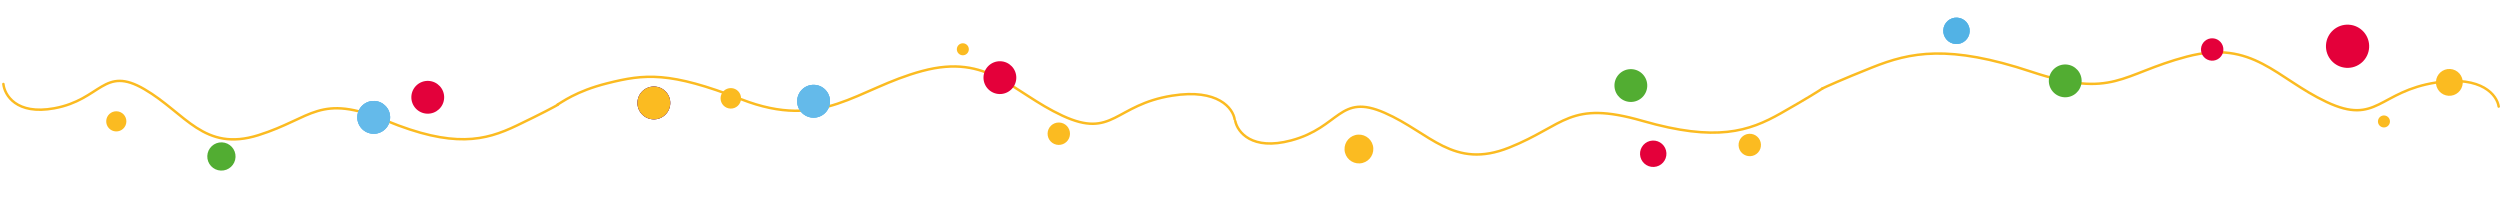 <?xml version="1.0" encoding="UTF-8"?> <svg xmlns="http://www.w3.org/2000/svg" width="2001" height="164" viewBox="0 0 2001 164" fill="none"><path d="M988.714 96.927C990.5 105.597 1001.95 120.832 1033.45 112.409C1072.84 101.881 1071.74 74.351 1108.25 90.29C1144.76 106.228 1163.14 136.007 1207.98 118.117C1252.82 100.228 1255.82 79.85 1314.76 96.79C1373.7 113.729 1399.73 105.225 1425.42 90.645C1445.97 78.981 1456.13 72.577 1458.64 70.834" stroke="#FBBB21" stroke-width="2" stroke-linecap="round"></path><path d="M1306.04 81.586C1298.8 81.98 1292.61 76.428 1292.22 69.185C1291.82 61.943 1297.37 55.751 1304.62 55.357C1311.86 54.964 1318.05 60.515 1318.44 67.758C1318.84 75.001 1313.29 81.192 1306.04 81.586Z" fill="#52AD32"></path><path d="M1391.56 116.535C1391.83 121.482 1396.05 125.273 1401 125.004C1405.95 124.735 1409.74 120.507 1409.47 115.561C1409.2 110.614 1404.97 106.823 1400.03 107.092C1395.08 107.361 1391.29 111.589 1391.56 116.535Z" fill="#FBBB21"></path><path d="M1076.17 119.895C1076.51 126.255 1081.95 131.131 1088.31 130.785C1094.67 130.439 1099.54 125.002 1099.2 118.642C1098.85 112.281 1093.42 107.406 1087.06 107.752C1080.69 108.098 1075.82 113.535 1076.17 119.895Z" fill="#FBBB21"></path><path d="M1312.68 123.64C1313 129.469 1317.99 133.938 1323.81 133.621C1329.64 133.303 1334.11 128.32 1333.8 122.491C1333.48 116.661 1328.5 112.193 1322.67 112.51C1316.84 112.827 1312.37 117.81 1312.68 123.64Z" fill="#E4003A"></path><path d="M1999.95 85.292C1998.69 76.499 1986.93 60.335 1950.02 66.02C1903.89 73.125 1902.66 100.651 1862.21 81.631C1821.76 62.611 1803.36 31.36 1750.3 45.331C1697.24 59.302 1691.97 79.351 1625.87 57.407C1559.78 35.462 1529.15 41.698 1498.36 54.017C1473.73 63.874 1461.5 69.381 1458.46 70.902" stroke="#FBBB21" stroke-width="2" stroke-linecap="round"></path><path d="M1877.95 54.296C1868.41 53.722 1861.15 45.527 1861.72 35.991C1862.29 26.454 1870.49 19.189 1880.03 19.763C1889.56 20.336 1896.83 28.532 1896.25 38.068C1895.68 47.604 1887.48 54.87 1877.95 54.296Z" fill="#E4003A"></path><path d="M1565.33 35.221C1559.5 34.87 1555.06 29.861 1555.41 24.034C1555.76 18.206 1560.77 13.766 1566.6 14.117C1572.42 14.467 1576.86 19.476 1576.51 25.303C1576.16 31.131 1571.16 35.571 1565.33 35.221Z" fill="#64BAEA"></path><path d="M1565.33 35.221C1559.5 34.87 1555.06 29.861 1555.41 24.034C1555.76 18.206 1560.77 13.766 1566.6 14.117C1572.42 14.467 1576.86 19.476 1576.51 25.303C1576.16 31.131 1571.16 35.571 1565.33 35.221Z" fill="#64BAEA"></path><path d="M1565.33 35.221C1559.5 34.87 1555.06 29.861 1555.41 24.034C1555.76 18.206 1560.77 13.766 1566.6 14.117C1572.42 14.467 1576.86 19.476 1576.51 25.303C1576.16 31.131 1571.16 35.571 1565.33 35.221Z" fill="#48ACE2" fill-opacity="0.62"></path><path d="M1770.1 48.565C1765.15 48.267 1761.38 44.017 1761.68 39.073C1761.98 34.128 1766.23 30.361 1771.17 30.658C1776.12 30.956 1779.89 35.205 1779.59 40.15C1779.29 45.095 1775.04 48.862 1770.1 48.565Z" fill="#E4003A"></path><path d="M1959.82 76.665C1953.9 76.309 1949.38 71.219 1949.74 65.298C1950.1 59.376 1955.19 54.864 1961.11 55.221C1967.03 55.577 1971.54 60.666 1971.18 66.588C1970.83 72.509 1965.74 77.021 1959.82 76.665Z" fill="#FBBB21"></path><path d="M1907.83 102.007C1905.18 101.848 1903.16 99.572 1903.32 96.923C1903.48 94.274 1905.75 92.256 1908.4 92.415C1911.05 92.574 1913.07 94.851 1912.91 97.5C1912.75 100.149 1910.47 102.167 1907.83 102.007Z" fill="#FBBB21"></path><path d="M1652.22 77.844C1644.98 77.409 1639.46 71.186 1639.9 63.946C1640.33 56.705 1646.55 51.189 1653.79 51.624C1661.03 52.06 1666.55 58.283 1666.12 65.523C1665.68 72.763 1659.46 78.28 1652.22 77.844Z" fill="#52AD32"></path><path d="M988.234 95.606C986.927 86.82 975.085 70.711 938.172 76.567C892.031 83.887 890.928 111.417 850.358 92.586C809.788 73.754 791.228 42.588 738.188 56.806C685.148 71.023 658.632 104.931 593.252 79.448C535.767 57.041 515.978 59.171 486.077 66.662C460.775 72.999 449.251 82.195 446.219 83.731" stroke="#FBBB21" stroke-width="2" stroke-linecap="round"></path><path d="M523.634 69.265C516.382 69.106 510.375 74.856 510.216 82.108C510.057 89.36 515.807 95.367 523.059 95.526C530.31 95.685 536.318 89.935 536.477 82.683C536.636 75.432 530.886 69.424 523.634 69.265Z" fill="#652583"></path><path d="M523.634 69.265C516.382 69.106 510.375 74.856 510.216 82.108C510.057 89.36 515.807 95.367 523.059 95.526C530.31 95.685 536.318 89.935 536.477 82.683C536.636 75.432 530.886 69.424 523.634 69.265Z" fill="#652583"></path><path d="M523.634 69.265C516.382 69.106 510.375 74.856 510.216 82.108C510.057 89.36 515.807 95.367 523.059 95.526C530.31 95.685 536.318 89.935 536.477 82.683C536.636 75.432 530.886 69.424 523.634 69.265Z" fill="#FBBB21"></path><path d="M651.479 67.907C644.227 67.748 638.219 73.498 638.061 80.75C637.902 88.001 643.652 94.009 650.903 94.168C658.155 94.327 664.162 88.577 664.321 81.325C664.48 74.073 658.73 68.066 651.479 67.907Z" fill="#64BAEA"></path><path d="M651.479 67.907C644.227 67.748 638.219 73.498 638.061 80.75C637.902 88.001 643.652 94.009 650.903 94.168C658.155 94.327 664.162 88.577 664.321 81.325C664.48 74.073 658.73 68.066 651.479 67.907Z" fill="#64BAEA"></path><path d="M651.479 67.907C644.227 67.748 638.219 73.498 638.061 80.75C637.902 88.001 643.652 94.009 650.903 94.168C658.155 94.327 664.162 88.577 664.321 81.325C664.48 74.073 658.73 68.066 651.479 67.907Z" fill="#64BAEA"></path><path d="M585.127 70.504C580.594 70.405 576.839 73.999 576.74 78.531C576.64 83.064 580.234 86.819 584.767 86.918C589.3 87.017 593.055 83.423 593.154 78.891C593.253 74.358 589.659 70.603 585.127 70.504Z" fill="#FBBB21"></path><path d="M770.759 34.635C768.106 34.577 765.908 36.68 765.85 39.334C765.791 41.987 767.895 44.184 770.548 44.243C773.201 44.301 775.399 42.197 775.457 39.544C775.515 36.891 773.412 34.693 770.759 34.635Z" fill="#FBBB21"></path><path d="M838.486 106.829C838.594 101.876 842.697 97.949 847.65 98.058C852.603 98.167 856.529 102.269 856.42 107.222C856.312 112.174 852.21 116.101 847.257 115.992C842.304 115.884 838.378 111.781 838.486 106.829Z" fill="#FBBB21"></path><path d="M800.604 49.015C793.353 48.856 787.345 54.606 787.186 61.858C787.027 69.11 792.777 75.117 800.029 75.276C807.281 75.435 813.288 69.685 813.447 62.433C813.606 55.181 807.856 49.174 800.604 49.015Z" fill="#E4003A"></path><path d="M2.708 67.227C3.61 76.022 13.003 92.229 43.365 86.693C81.317 79.772 82.751 52.258 115.634 71.434C148.517 90.61 163.125 121.927 206.862 108.17C250.601 94.412 255.239 74.39 309.109 96.592C362.98 118.794 388.2 112.681 413.647 100.486C434.006 90.731 444.124 85.273 446.638 83.765" stroke="#FBBB21" stroke-width="2" stroke-linecap="round"></path><path d="M312.244 94.438C312.522 87.19 306.872 81.089 299.624 80.811C292.376 80.533 286.274 86.183 285.996 93.431C285.718 100.679 291.369 106.781 298.617 107.059C305.865 107.337 311.966 101.686 312.244 94.438Z" fill="#64BAEA"></path><path d="M312.244 94.438C312.522 87.19 306.872 81.089 299.624 80.811C292.376 80.533 286.274 86.183 285.996 93.431C285.718 100.679 291.369 106.781 298.617 107.059C305.865 107.337 311.966 101.686 312.244 94.438Z" fill="#64BAEA"></path><path d="M312.244 94.438C312.522 87.19 306.872 81.089 299.624 80.811C292.376 80.533 286.274 86.183 285.996 93.431C285.718 100.679 291.369 106.781 298.617 107.059C305.865 107.337 311.966 101.686 312.244 94.438Z" fill="#64BAEA"></path><path d="M188.52 125.676C188.759 119.435 183.894 114.182 177.653 113.942C171.412 113.703 166.158 118.568 165.919 124.809C165.679 131.05 170.545 136.304 176.786 136.543C183.027 136.783 188.28 131.917 188.52 125.676Z" fill="#52AD32"></path><path d="M101.148 97.442C101.319 92.988 97.847 89.24 93.394 89.069C88.94 88.898 85.191 92.37 85.02 96.823C84.849 101.277 88.321 105.026 92.775 105.197C97.228 105.368 100.977 101.896 101.148 97.442Z" fill="#FBBB21"></path><path d="M355.498 78.372C355.776 71.124 350.126 65.023 342.877 64.745C335.629 64.467 329.528 70.117 329.25 77.365C328.972 84.614 334.622 90.715 341.87 90.993C349.119 91.271 355.22 85.621 355.498 78.372Z" fill="#E3013B"></path></svg> 